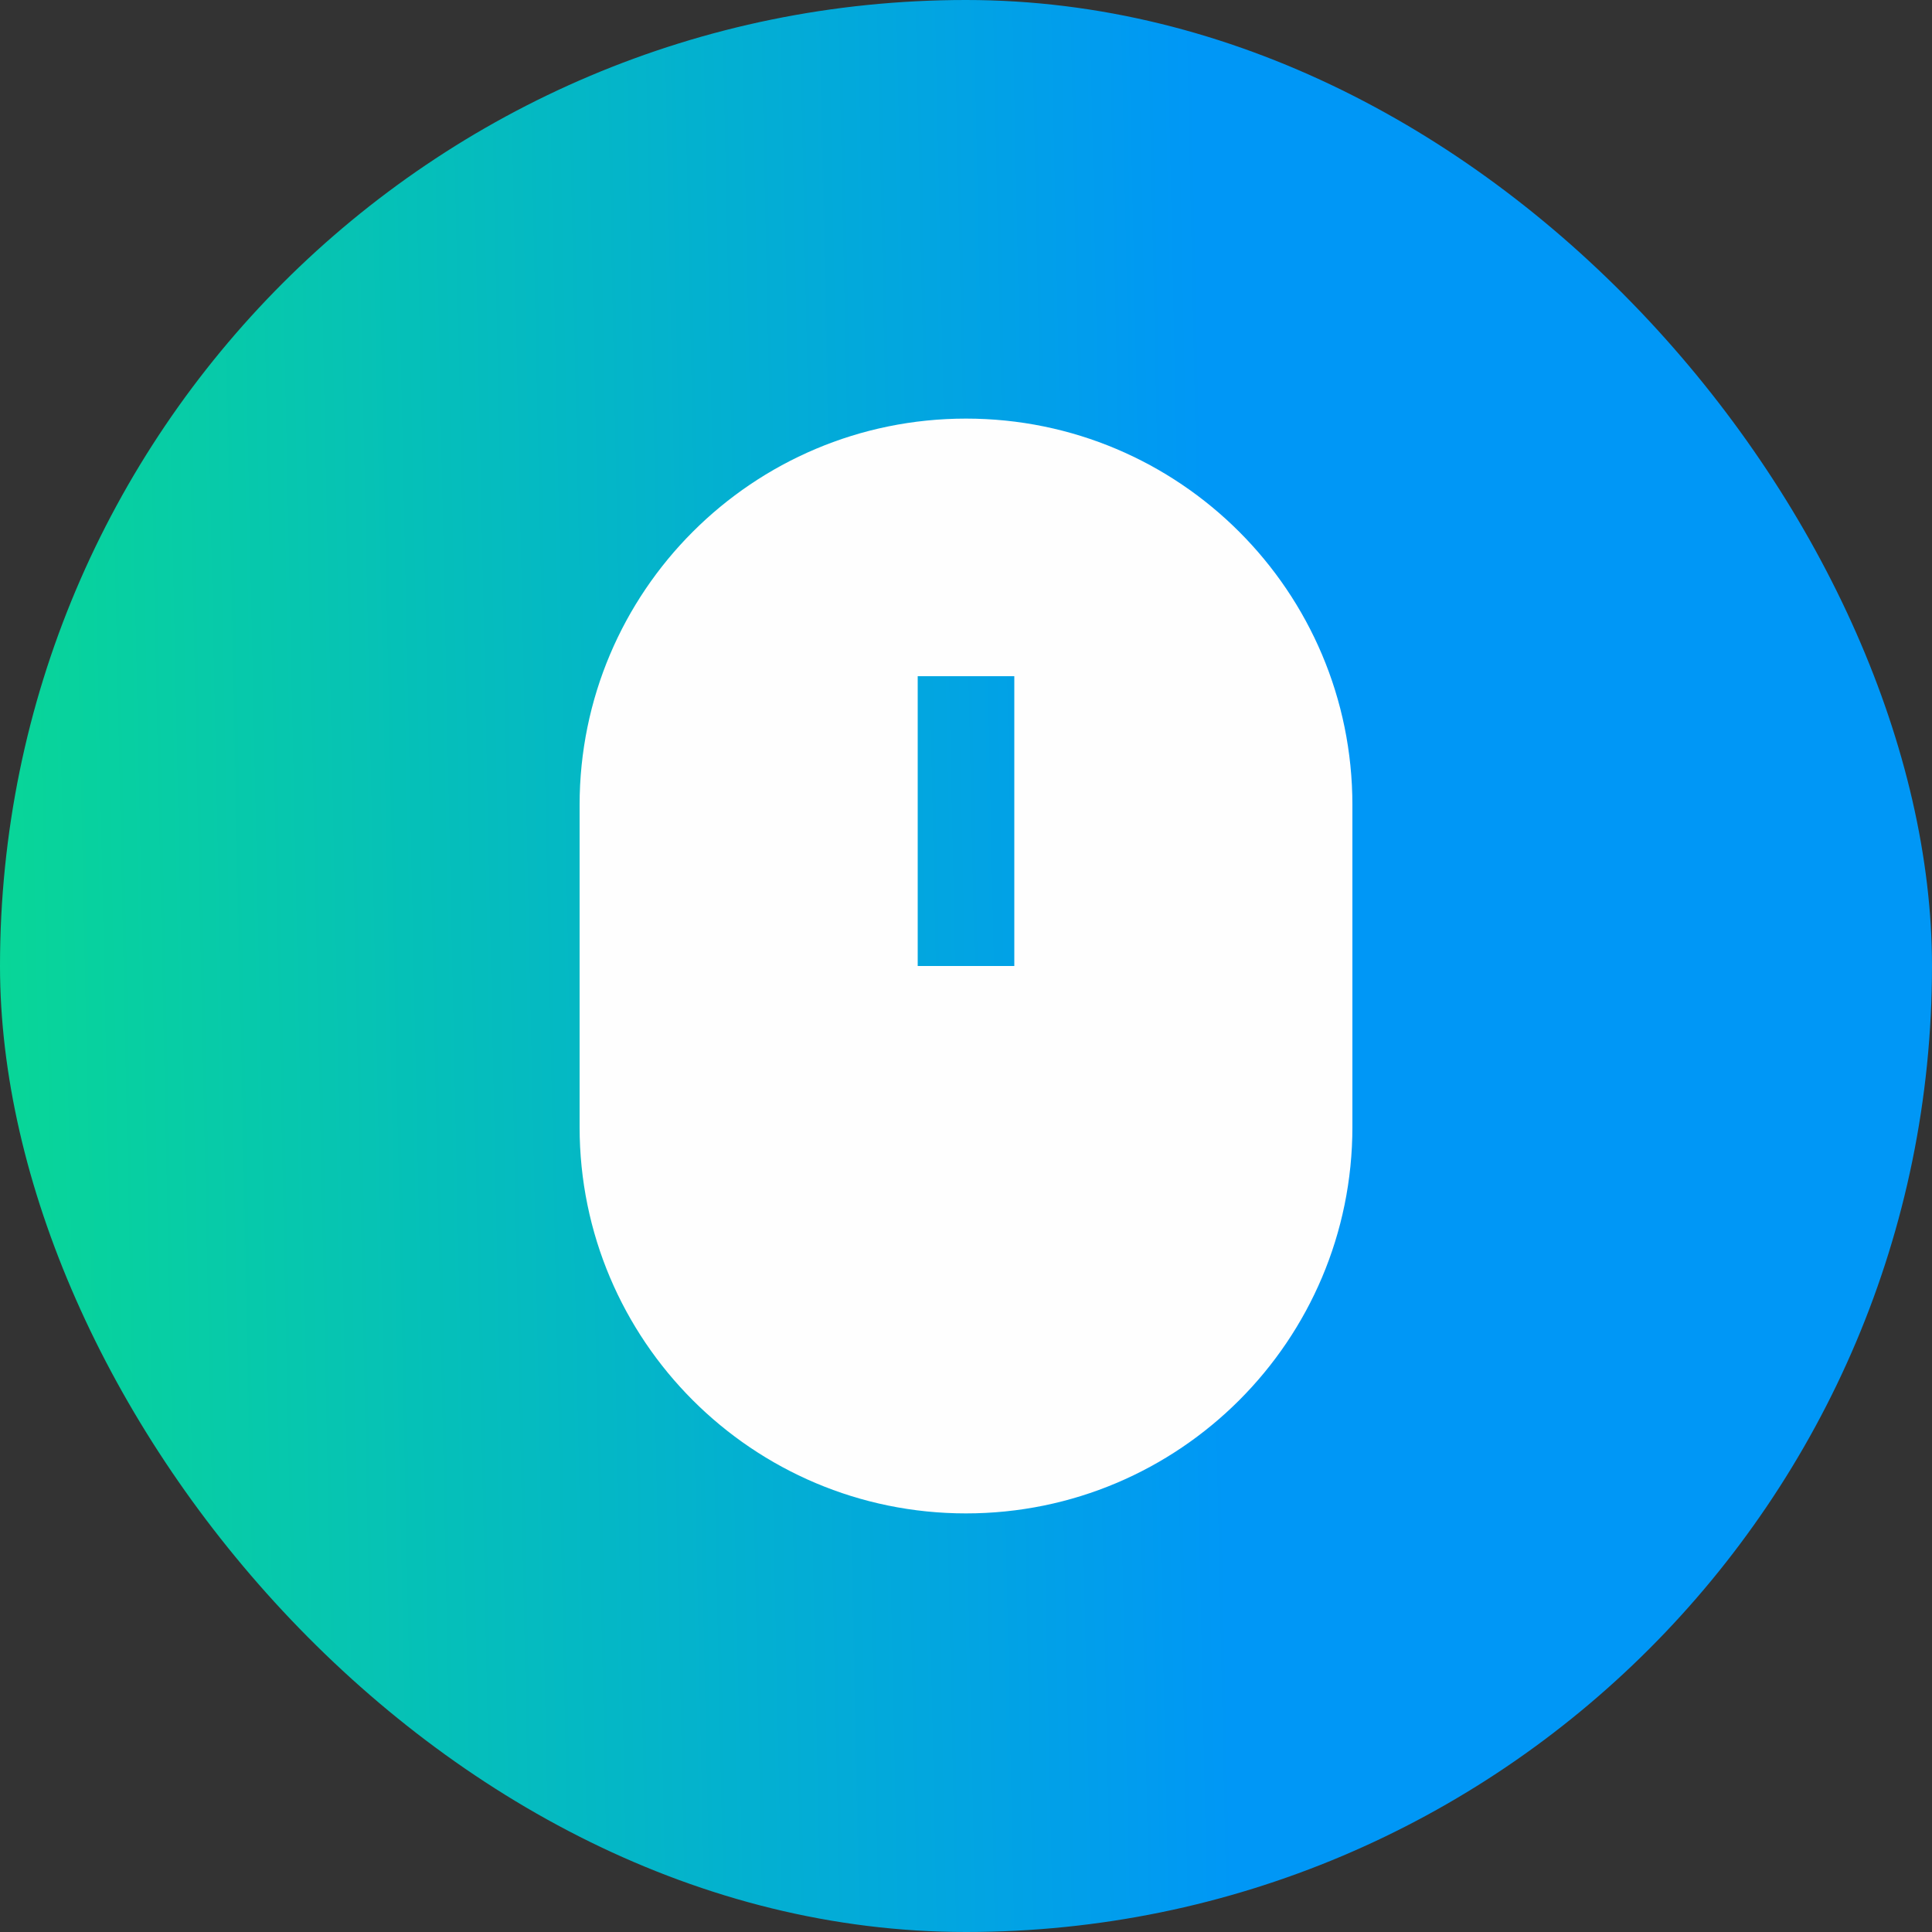 <svg width="60" height="60" viewBox="0 0 60 60" fill="none" xmlns="http://www.w3.org/2000/svg">
<rect x="0" y="0" width="60" height="60" fill="#333333" stroke="none"/>
<rect width="60" height="60" rx="30" fill="url(#paint0_linear_2408_48431)"/>
<path fill-rule="evenodd" clip-rule="evenodd" d="M30 13C23.373 13 18 18.373 18 25V35C18 41.627 23.373 47 30 47C36.627 47 42 41.627 42 35V25C42 18.373 36.627 13 30 13ZM28.5 21V30H31.5V21H28.5Z" fill="#FEFEFE"/>
<defs>
<linearGradient id="paint0_linear_2408_48431" x1="37.773" y1="30" x2="-4.26" y2="30.884" gradientUnits="userSpaceOnUse">
<stop stop-color="#0097F6"/>
<stop offset="1" stop-color="#09DD8D"/>
</linearGradient>
</defs>
</svg>
